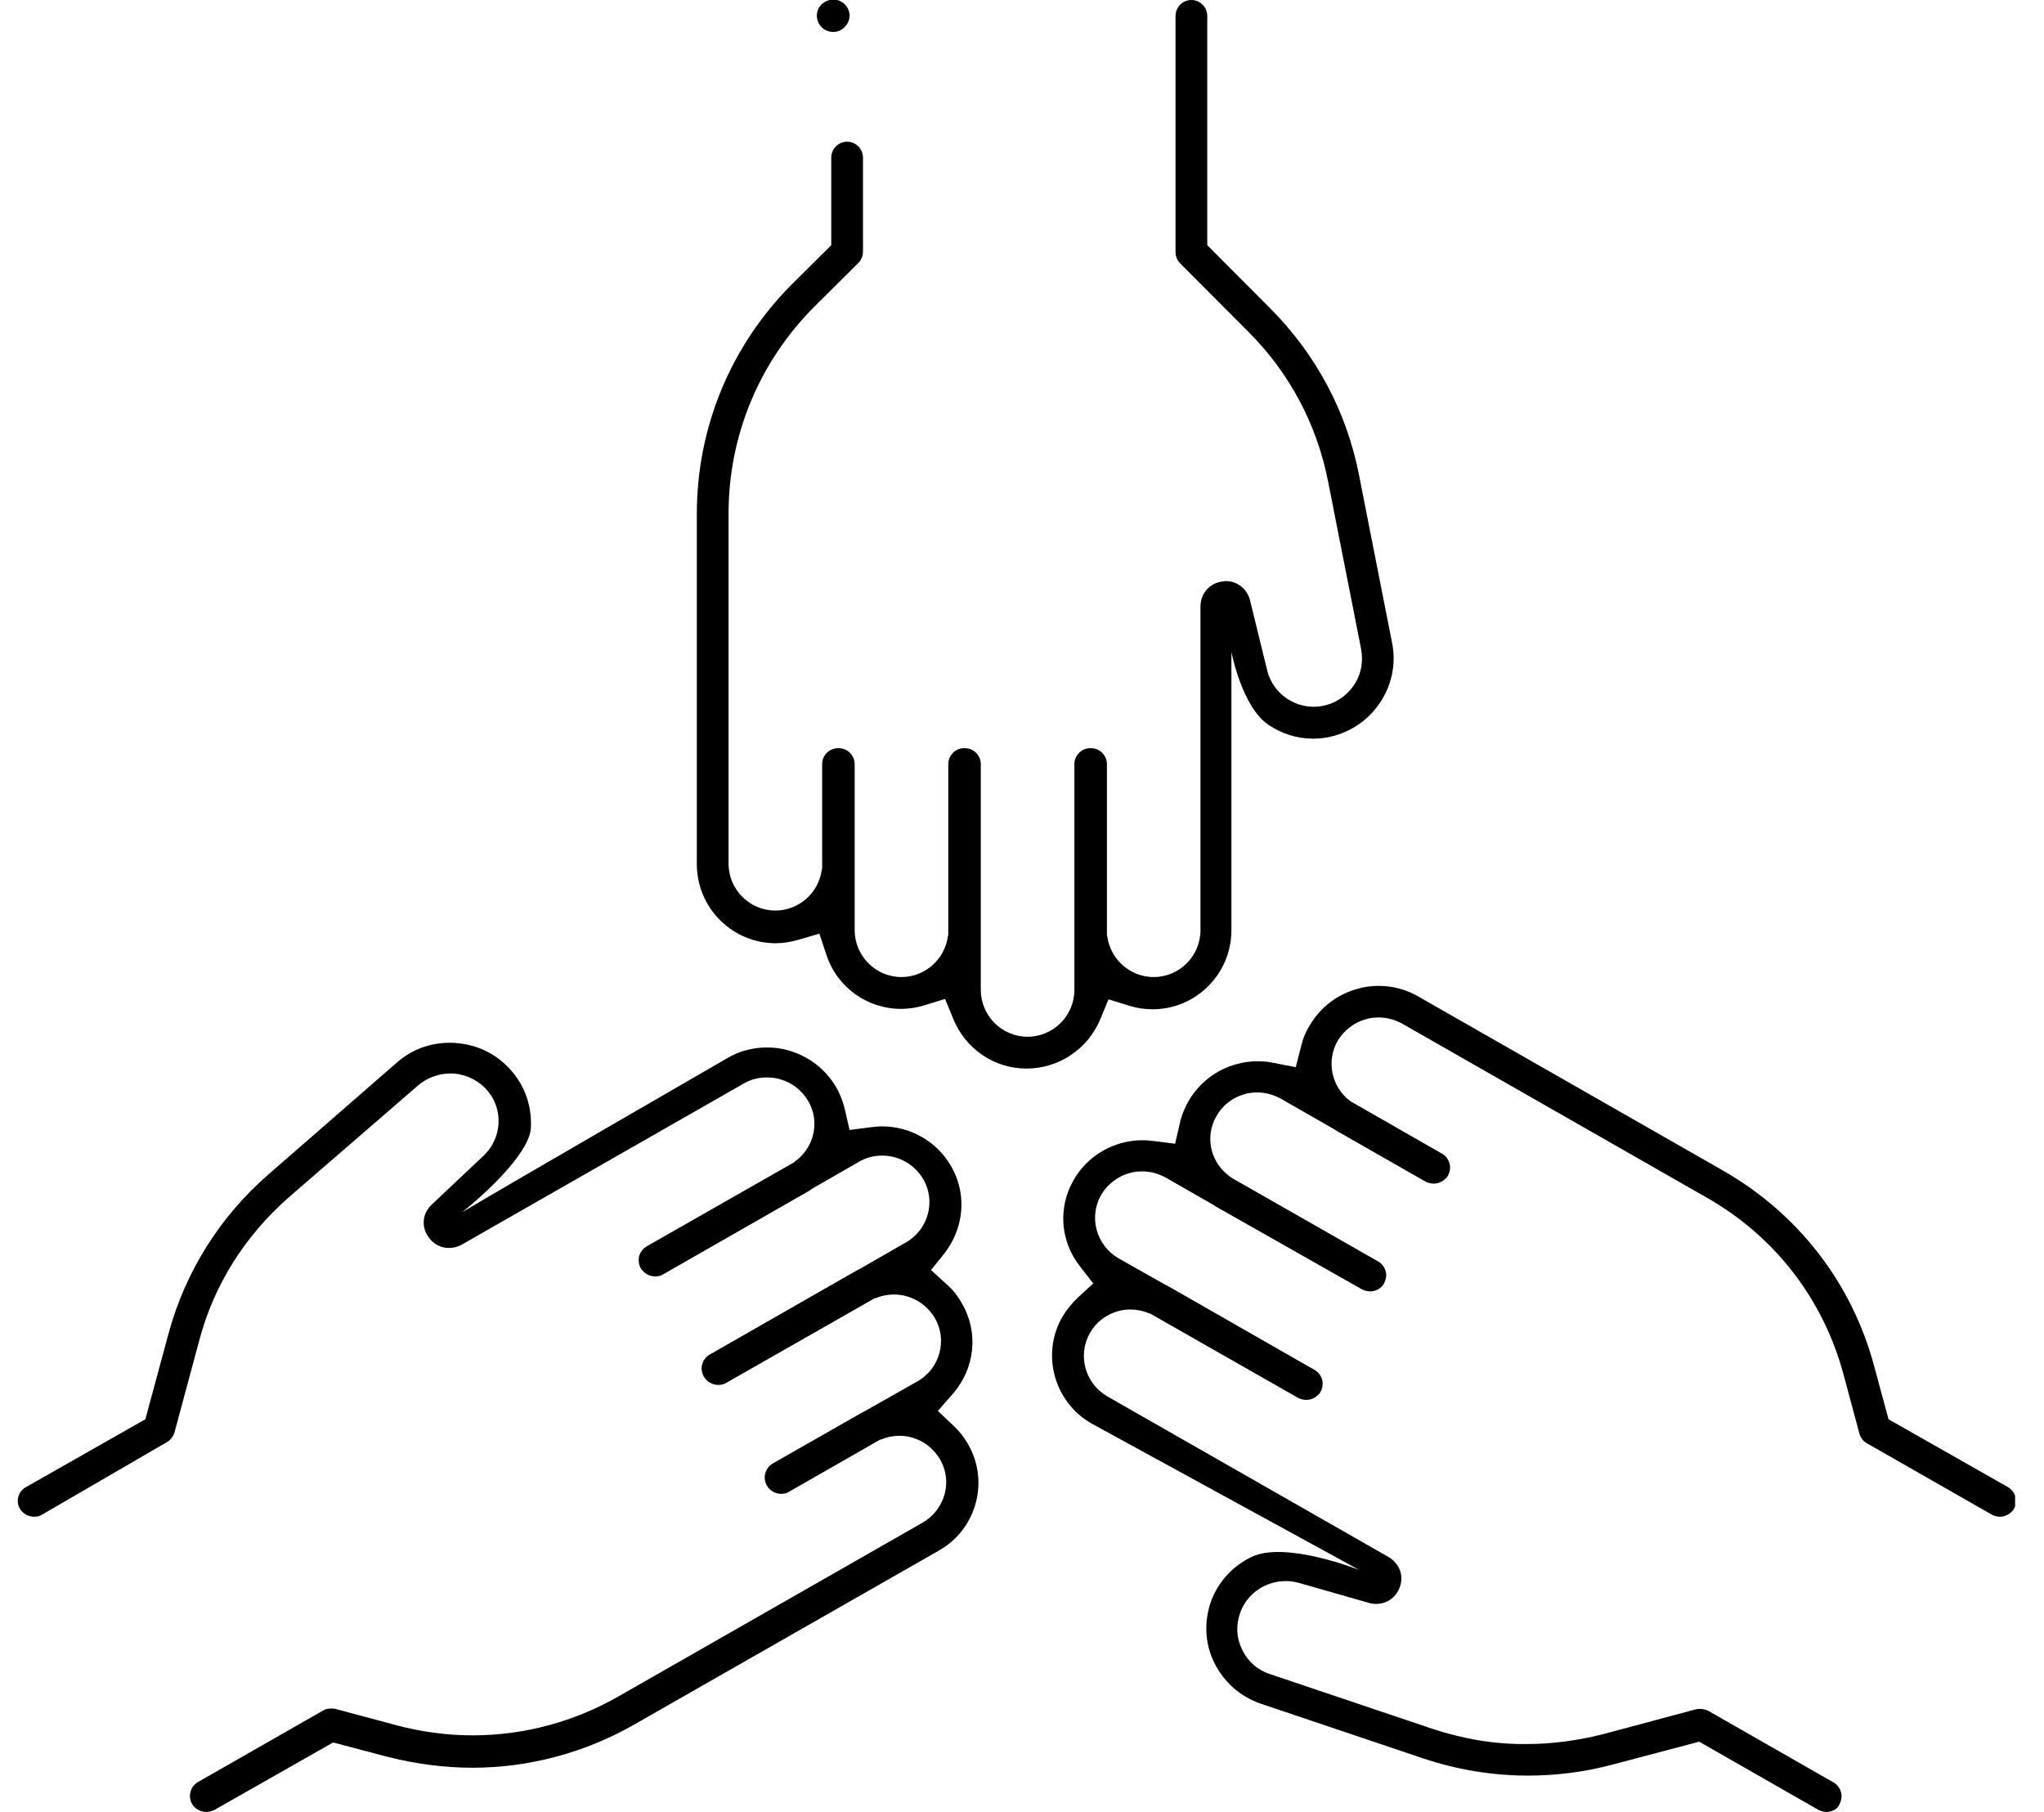 <?xml version="1.0" encoding="UTF-8"?> <svg xmlns="http://www.w3.org/2000/svg" width="44" height="39" viewBox="0 0 44 39" fill="none"> <g clip-path="url(#clip0)"> <path d="M17.936 0.688C17.851 0.688 17.756 0.654 17.687 0.586C17.627 0.527 17.584 0.433 17.584 0.34C17.584 0.246 17.618 0.161 17.687 0.093C17.747 0.034 17.842 -0.009 17.936 -0.009C18.031 -0.009 18.117 0.025 18.186 0.093C18.246 0.153 18.289 0.246 18.289 0.331C18.289 0.416 18.255 0.51 18.186 0.578C18.117 0.654 18.023 0.688 17.936 0.688Z" fill="black"></path> <path d="M22.095 23C21.403 23 20.788 22.58 20.524 21.938L20.344 21.501L19.9 21.638C19.738 21.689 19.567 21.715 19.397 21.715C18.671 21.715 18.022 21.253 17.792 20.559L17.638 20.096L17.169 20.233C17.015 20.276 16.861 20.302 16.699 20.302C15.76 20.302 15 19.539 15 18.597V11.067C15 9.2 15.726 7.444 17.049 6.116L17.894 5.277V3.392C17.894 3.204 18.048 3.05 18.236 3.05C18.423 3.05 18.577 3.204 18.577 3.392V5.414C18.577 5.508 18.543 5.594 18.475 5.662L17.527 6.604C16.34 7.795 15.683 9.38 15.683 11.059V18.588C15.683 19.145 16.136 19.599 16.69 19.599C17.194 19.599 17.621 19.222 17.689 18.726L17.698 18.691V16.447C17.698 16.259 17.851 16.104 18.039 16.104H18.056C18.244 16.104 18.398 16.259 18.398 16.447V18.606C18.398 18.64 18.398 18.674 18.398 18.708V18.726V20.019C18.398 20.576 18.85 21.03 19.405 21.03C19.909 21.03 20.336 20.653 20.404 20.156L20.413 20.122V16.447C20.413 16.259 20.566 16.104 20.754 16.104H20.771C20.959 16.104 21.113 16.259 21.113 16.447V20.019C21.113 20.053 21.113 20.087 21.113 20.13V20.148V21.304C21.113 21.861 21.565 22.315 22.12 22.315C22.675 22.315 23.128 21.861 23.128 21.304V20.148V20.13C23.128 20.096 23.128 20.062 23.128 20.019V16.447C23.128 16.259 23.281 16.104 23.469 16.104H23.486C23.674 16.104 23.828 16.259 23.828 16.447V20.122L23.836 20.156C23.904 20.653 24.331 21.03 24.835 21.03C25.39 21.03 25.842 20.576 25.842 20.019V13.055C25.842 12.772 26.039 12.549 26.32 12.515C26.346 12.515 26.372 12.507 26.389 12.507C26.636 12.507 26.85 12.678 26.91 12.926L27.277 14.425C27.388 14.888 27.806 15.213 28.284 15.213C28.344 15.213 28.404 15.205 28.463 15.196C28.736 15.145 28.976 14.991 29.138 14.759C29.3 14.528 29.351 14.245 29.3 13.971L28.591 10.374C28.352 9.14 27.755 8.018 26.867 7.136L25.407 5.671C25.339 5.602 25.305 5.517 25.305 5.422V0.343C25.305 0.154 25.458 0 25.646 0C25.834 0 25.988 0.154 25.988 0.343V5.277L27.345 6.639C28.327 7.624 28.993 8.866 29.257 10.236L29.966 13.834C30.06 14.297 29.957 14.759 29.693 15.145C29.428 15.53 29.027 15.787 28.566 15.873C28.463 15.89 28.369 15.899 28.267 15.899C27.925 15.899 27.593 15.796 27.302 15.599C26.734 15.213 26.508 14.034 26.508 14.034V20.019C26.508 20.961 25.748 21.724 24.809 21.724C24.639 21.724 24.468 21.698 24.306 21.647L23.862 21.509L23.682 21.946C23.409 22.589 22.786 23 22.095 23Z" fill="black"></path> <path d="M4.436 39C4.316 39 4.196 38.932 4.135 38.83C4.092 38.754 4.075 38.66 4.101 38.567C4.127 38.473 4.178 38.406 4.264 38.355L6.956 36.817C7.007 36.783 7.067 36.775 7.128 36.775C7.162 36.775 7.188 36.775 7.222 36.783L8.521 37.131C9.062 37.276 9.621 37.352 10.171 37.352C11.272 37.352 12.355 37.063 13.318 36.511L19.862 32.773C20.343 32.493 20.515 31.881 20.232 31.406C20.094 31.176 19.879 31.006 19.621 30.939C19.535 30.913 19.449 30.904 19.363 30.904C19.226 30.904 19.096 30.93 18.976 30.981L18.942 30.989L16.981 32.111C16.93 32.145 16.869 32.153 16.809 32.153C16.689 32.153 16.569 32.085 16.508 31.975C16.465 31.898 16.448 31.805 16.474 31.712C16.5 31.618 16.551 31.55 16.637 31.499L18.512 30.429C18.546 30.412 18.572 30.395 18.606 30.378L18.624 30.369L19.75 29.732C20.232 29.46 20.403 28.84 20.12 28.364C19.939 28.059 19.604 27.863 19.243 27.863C19.105 27.863 18.976 27.889 18.856 27.94L18.821 27.948L15.631 29.766C15.58 29.8 15.52 29.809 15.459 29.809C15.365 29.809 15.27 29.766 15.201 29.698C15.184 29.673 15.167 29.656 15.15 29.63C15.107 29.554 15.09 29.46 15.116 29.367C15.141 29.273 15.193 29.206 15.279 29.155L18.383 27.379C18.417 27.362 18.443 27.345 18.477 27.328L18.495 27.32L19.501 26.742C19.982 26.47 20.154 25.85 19.87 25.374C19.69 25.069 19.354 24.873 18.993 24.873C18.813 24.873 18.641 24.916 18.486 25.009L17.48 25.587L17.471 25.595C17.446 25.612 17.411 25.638 17.377 25.655L14.273 27.43C14.221 27.464 14.161 27.473 14.101 27.473C13.98 27.473 13.877 27.413 13.809 27.32L13.791 27.294C13.748 27.218 13.74 27.124 13.757 27.039C13.783 26.954 13.834 26.878 13.92 26.827L17.093 25.018L17.11 25.001C17.299 24.865 17.437 24.669 17.497 24.448C17.566 24.194 17.532 23.922 17.394 23.692C17.256 23.463 17.041 23.293 16.775 23.225C16.689 23.2 16.603 23.191 16.508 23.191C16.328 23.191 16.156 23.234 16.001 23.327L9.948 26.785C9.862 26.835 9.767 26.861 9.664 26.861C9.492 26.861 9.337 26.785 9.234 26.64C9.062 26.411 9.088 26.122 9.294 25.927L10.412 24.873C10.808 24.499 10.842 23.879 10.49 23.471C10.309 23.259 10.051 23.132 9.767 23.106C9.742 23.106 9.716 23.106 9.69 23.106C9.441 23.106 9.191 23.2 9.002 23.361L6.233 25.757C5.288 26.581 4.608 27.642 4.29 28.849L3.757 30.828C3.731 30.913 3.68 30.989 3.594 31.04L0.903 32.603C0.851 32.638 0.791 32.646 0.731 32.646C0.61 32.646 0.49 32.578 0.43 32.476C0.335 32.315 0.387 32.102 0.559 32.009L3.129 30.548L3.628 28.704C3.989 27.371 4.737 26.181 5.786 25.272L8.546 22.868C8.865 22.588 9.26 22.444 9.69 22.444C9.733 22.444 9.785 22.444 9.828 22.452C10.3 22.486 10.722 22.707 11.023 23.064C11.315 23.404 11.453 23.837 11.427 24.287C11.401 24.737 10.697 25.487 9.948 26.093C10.671 25.655 15.657 22.775 15.657 22.775C15.915 22.622 16.207 22.546 16.508 22.546C16.655 22.546 16.809 22.562 16.956 22.605C17.394 22.724 17.764 23.004 17.996 23.395C18.082 23.539 18.142 23.701 18.185 23.871L18.288 24.321L18.753 24.262C18.83 24.253 18.907 24.244 18.985 24.244C19.595 24.244 20.163 24.567 20.464 25.085C20.696 25.476 20.756 25.935 20.636 26.368C20.575 26.589 20.472 26.793 20.335 26.971L20.042 27.337L20.386 27.651C20.515 27.761 20.618 27.897 20.704 28.05C21.074 28.679 20.988 29.46 20.507 30.004L20.189 30.369L20.541 30.701C20.653 30.811 20.756 30.939 20.833 31.074C21.306 31.881 21.023 32.918 20.206 33.377L13.662 37.114C12.596 37.726 11.384 38.049 10.171 38.049C9.552 38.049 8.933 37.964 8.331 37.811L7.171 37.505L4.6 38.966C4.557 38.983 4.497 39 4.436 39Z" fill="black"></path> <path d="M39.32 39C39.26 39 39.2 38.983 39.148 38.958L36.577 37.488L34.712 37.981C34.11 38.142 33.499 38.218 32.889 38.218C32.123 38.218 31.358 38.091 30.627 37.845L27.145 36.672C26.698 36.52 26.345 36.205 26.139 35.789C25.933 35.373 25.916 34.897 26.07 34.464C26.225 34.047 26.535 33.708 26.939 33.512C27.678 33.158 29.266 33.795 29.266 33.795L23.499 30.641C22.683 30.174 22.407 29.137 22.872 28.339C22.958 28.195 23.069 28.059 23.19 27.94L23.534 27.625L23.25 27.26C22.82 26.716 22.768 25.977 23.121 25.383C23.422 24.864 23.989 24.542 24.6 24.542C24.677 24.542 24.755 24.55 24.832 24.559L25.296 24.618L25.4 24.168C25.434 24.006 25.503 23.845 25.589 23.692C25.821 23.302 26.182 23.021 26.629 22.902C26.775 22.86 26.922 22.843 27.076 22.843C27.188 22.843 27.3 22.851 27.412 22.877L27.893 22.97L28.013 22.503C28.048 22.35 28.108 22.206 28.194 22.07C28.426 21.679 28.787 21.399 29.234 21.28C29.381 21.237 29.527 21.22 29.681 21.22C29.974 21.22 30.275 21.297 30.533 21.45L37.076 25.187C38.701 26.113 39.862 27.608 40.343 29.401L40.653 30.548L43.224 32.009C43.387 32.102 43.447 32.315 43.353 32.476C43.293 32.578 43.172 32.646 43.052 32.646C42.992 32.646 42.931 32.629 42.88 32.603L40.189 31.066C40.111 31.023 40.051 30.947 40.025 30.853L39.681 29.571C39.243 27.957 38.202 26.606 36.732 25.773L30.189 22.036C30.034 21.951 29.862 21.9 29.681 21.9C29.596 21.9 29.501 21.908 29.415 21.934C29.157 22.002 28.933 22.172 28.796 22.401C28.547 22.834 28.658 23.386 29.054 23.692L29.08 23.709L31.04 24.831C31.117 24.873 31.178 24.95 31.203 25.043C31.229 25.128 31.212 25.221 31.169 25.306C31.16 25.323 31.143 25.349 31.117 25.366C31.049 25.442 30.954 25.476 30.86 25.476C30.799 25.476 30.739 25.459 30.688 25.434L28.813 24.363C28.779 24.346 28.753 24.329 28.718 24.304L28.701 24.295L27.575 23.65C27.42 23.565 27.248 23.514 27.068 23.514C26.982 23.514 26.887 23.522 26.801 23.548C26.543 23.616 26.32 23.786 26.191 24.015C26.053 24.244 26.019 24.516 26.087 24.771C26.148 24.992 26.285 25.187 26.474 25.323L26.492 25.34L29.664 27.15C29.742 27.192 29.802 27.269 29.828 27.362C29.854 27.447 29.836 27.54 29.793 27.625C29.785 27.642 29.767 27.668 29.75 27.685C29.681 27.761 29.587 27.795 29.492 27.795C29.432 27.795 29.372 27.778 29.32 27.753L26.216 25.994C26.182 25.977 26.156 25.96 26.122 25.935L26.105 25.926L25.099 25.349C24.944 25.264 24.772 25.213 24.591 25.213C24.505 25.213 24.411 25.221 24.325 25.247C24.067 25.315 23.843 25.485 23.706 25.714C23.431 26.19 23.594 26.801 24.075 27.082L25.081 27.651L25.099 27.659C25.133 27.676 25.167 27.693 25.193 27.71L28.297 29.486C28.375 29.528 28.435 29.605 28.461 29.698C28.486 29.783 28.469 29.877 28.426 29.961C28.418 29.978 28.4 30.004 28.375 30.021C28.306 30.097 28.211 30.131 28.117 30.131C28.056 30.131 27.996 30.114 27.945 30.089L24.755 28.271L24.72 28.262C24.6 28.212 24.462 28.186 24.333 28.186C24.247 28.186 24.161 28.195 24.075 28.22C23.817 28.288 23.594 28.458 23.465 28.687C23.19 29.163 23.353 29.775 23.835 30.055L29.888 33.512C30.137 33.657 30.232 33.937 30.12 34.192C30.034 34.396 29.845 34.523 29.621 34.523C29.57 34.523 29.509 34.515 29.458 34.498L27.971 34.073C27.876 34.047 27.781 34.031 27.678 34.031C27.24 34.031 26.844 34.302 26.698 34.71C26.603 34.973 26.612 35.254 26.741 35.509C26.861 35.763 27.076 35.95 27.343 36.035L30.825 37.208C31.487 37.428 32.175 37.547 32.863 37.539C33.413 37.539 33.972 37.462 34.505 37.327L36.508 36.791C36.534 36.783 36.569 36.783 36.603 36.783C36.663 36.783 36.724 36.8 36.775 36.825L39.466 38.363C39.544 38.405 39.604 38.482 39.63 38.575C39.656 38.66 39.638 38.754 39.595 38.839C39.561 38.932 39.441 39 39.32 39Z" fill="black"></path> </g> <defs> <clipPath id="clip0"> <rect width="43" height="39" fill="white" transform="translate(0.378)"></rect> </clipPath> </defs> </svg> 
